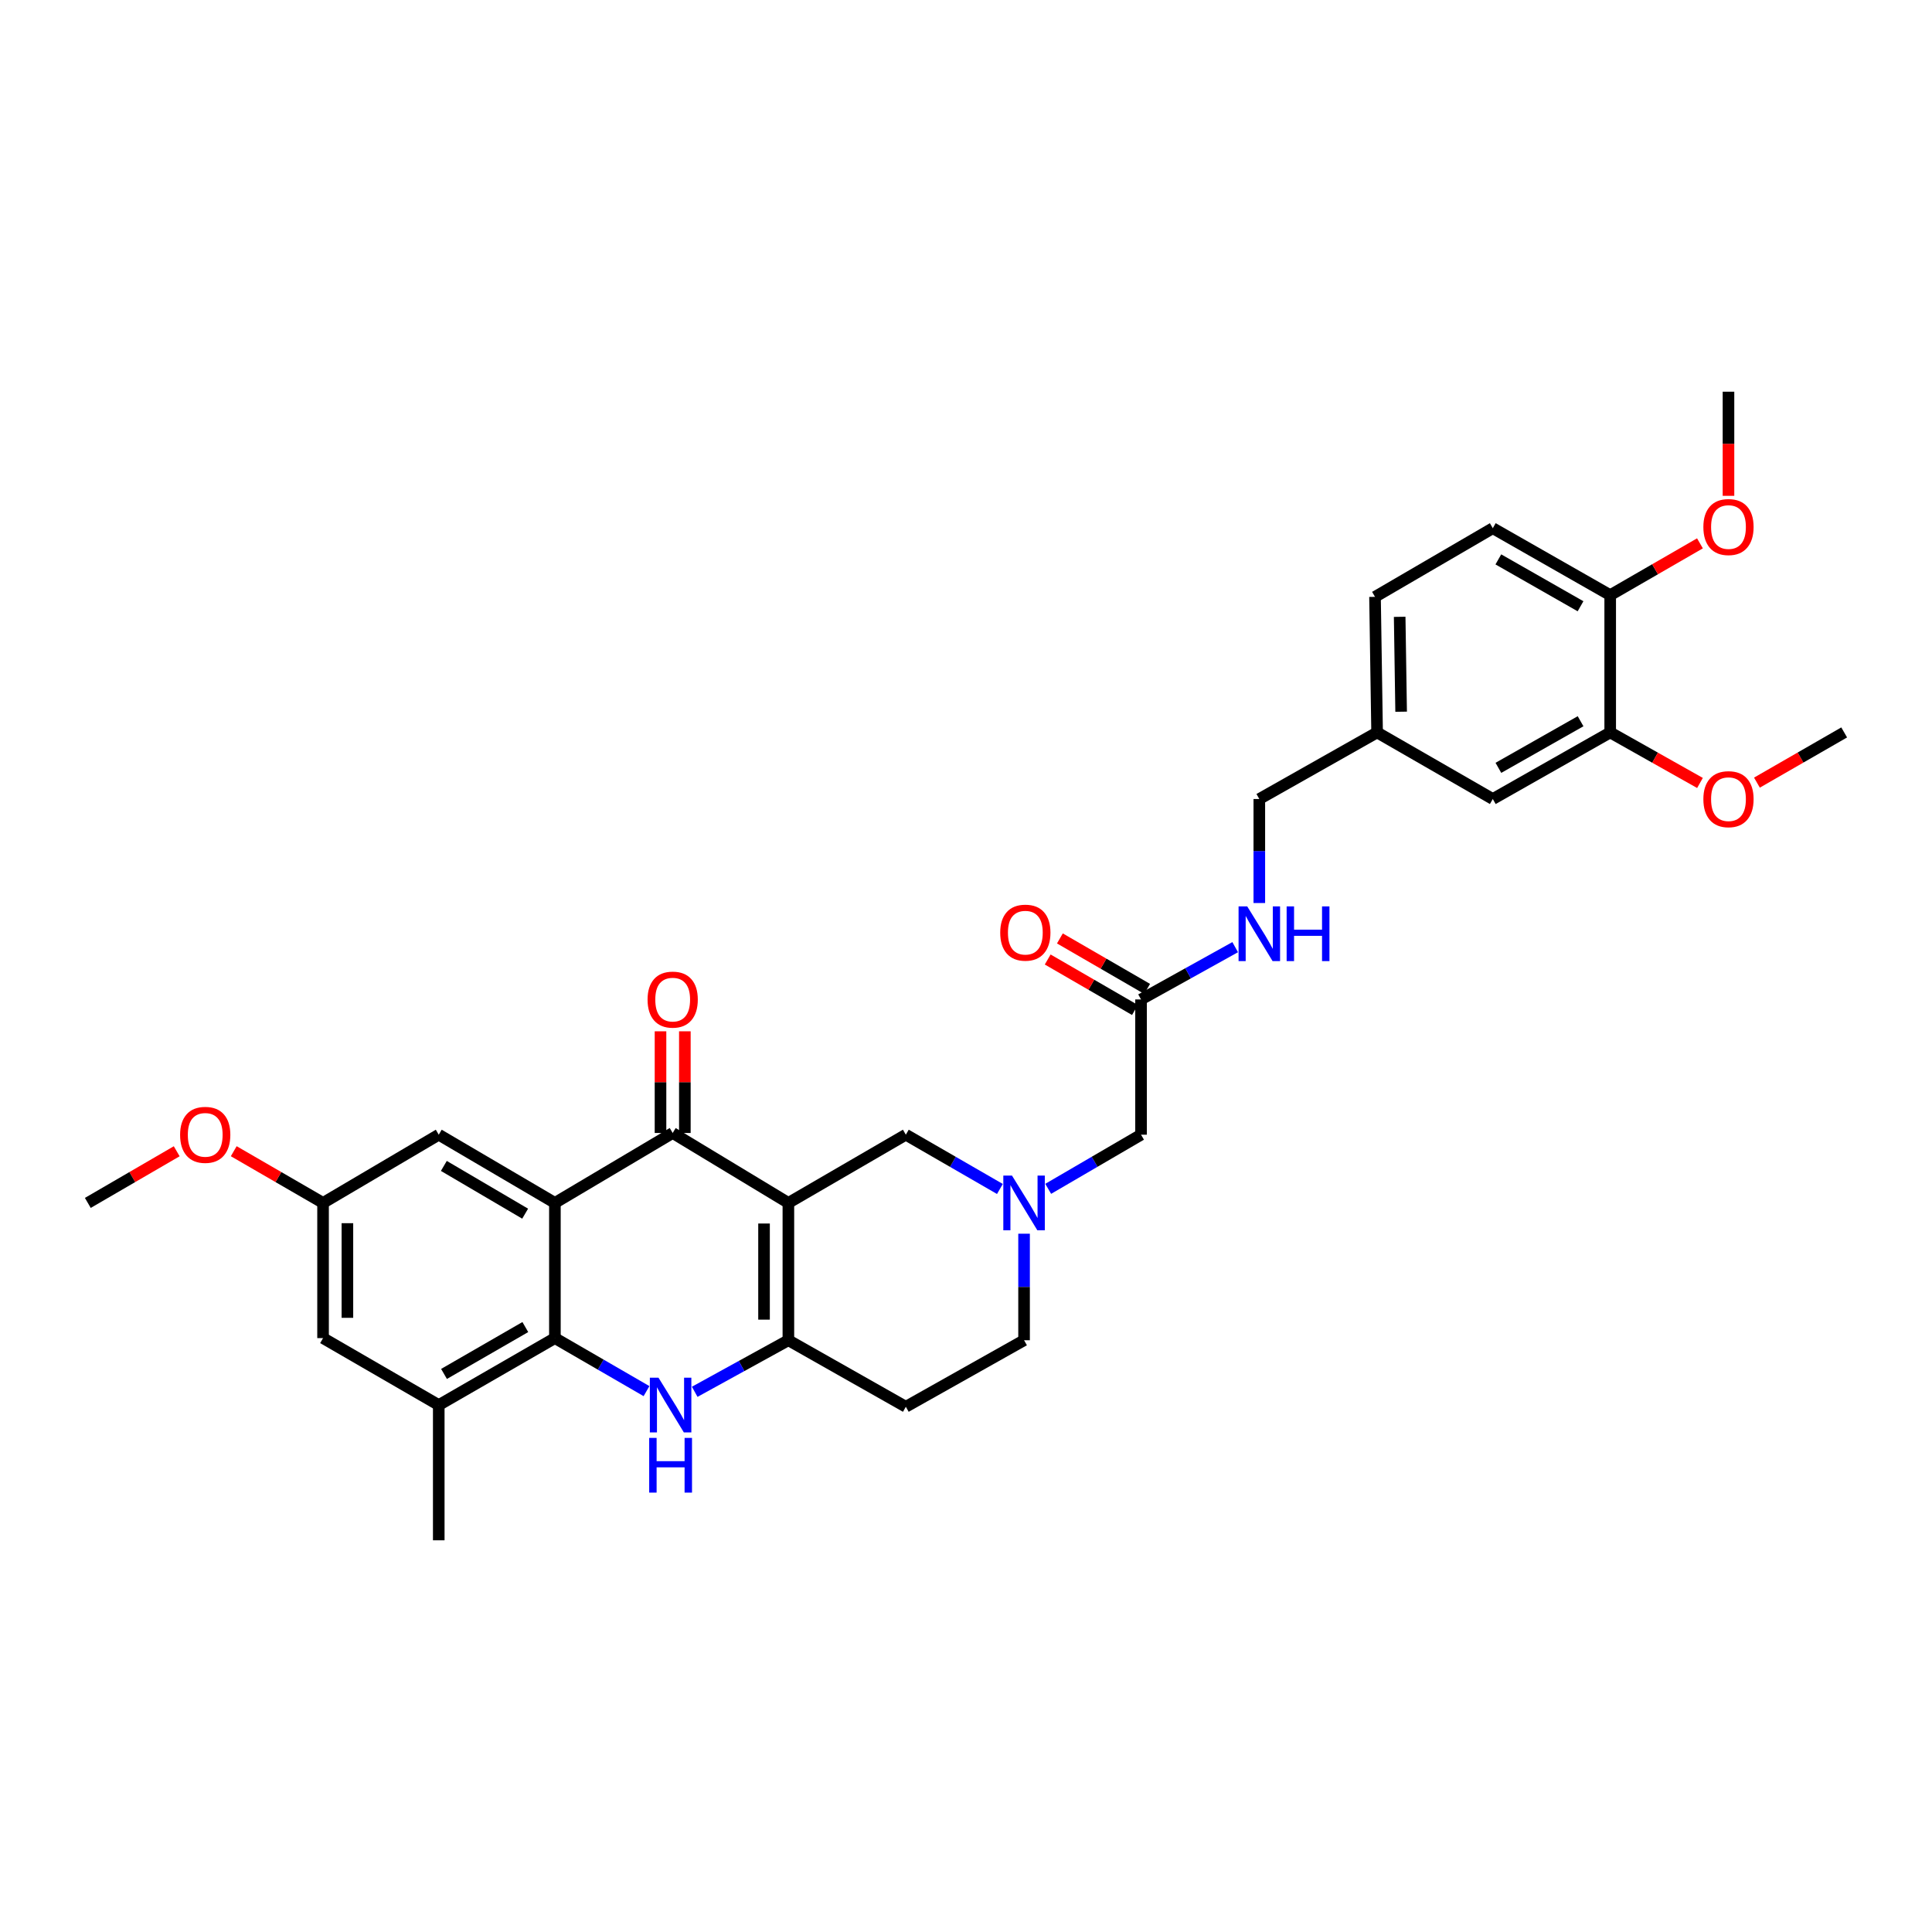 <?xml version='1.0' encoding='iso-8859-1'?>
<svg version='1.1' baseProfile='full'
              xmlns='http://www.w3.org/2000/svg'
                      xmlns:rdkit='http://www.rdkit.org/xml'
                      xmlns:xlink='http://www.w3.org/1999/xlink'
                  xml:space='preserve'
width='1000px' height='1000px' viewBox='0 0 1000 1000'>
<!-- END OF HEADER -->
<rect style='opacity:1.0;fill:#FFFFFF;stroke:none' width='1000' height='1000' x='0' y='0'> </rect>
<path class='bond-1' d='M 408.065,622.627 L 348.179,586.433' style='fill:none;fill-rule:evenodd;stroke:#000000;stroke-width:6px;stroke-linecap:butt;stroke-linejoin:miter;stroke-opacity:1' />
<path class='bond-2' d='M 408.065,622.627 L 408.065,693.707' style='fill:none;fill-rule:evenodd;stroke:#000000;stroke-width:6px;stroke-linecap:butt;stroke-linejoin:miter;stroke-opacity:1' />
<path class='bond-2' d='M 395.463,633.289 L 395.463,683.045' style='fill:none;fill-rule:evenodd;stroke:#000000;stroke-width:6px;stroke-linecap:butt;stroke-linejoin:miter;stroke-opacity:1' />
<path class='bond-6' d='M 408.065,622.627 L 468.86,587.315' style='fill:none;fill-rule:evenodd;stroke:#000000;stroke-width:6px;stroke-linecap:butt;stroke-linejoin:miter;stroke-opacity:1' />
<path class='bond-0' d='M 287.216,622.627 L 348.179,586.433' style='fill:none;fill-rule:evenodd;stroke:#000000;stroke-width:6px;stroke-linecap:butt;stroke-linejoin:miter;stroke-opacity:1' />
<path class='bond-9' d='M 287.216,622.627 L 227.099,587.315' style='fill:none;fill-rule:evenodd;stroke:#000000;stroke-width:6px;stroke-linecap:butt;stroke-linejoin:miter;stroke-opacity:1' />
<path class='bond-9' d='M 271.816,628.196 L 229.734,603.477' style='fill:none;fill-rule:evenodd;stroke:#000000;stroke-width:6px;stroke-linecap:butt;stroke-linejoin:miter;stroke-opacity:1' />
<path class='bond-33' d='M 287.216,622.627 L 287.216,692.601' style='fill:none;fill-rule:evenodd;stroke:#000000;stroke-width:6px;stroke-linecap:butt;stroke-linejoin:miter;stroke-opacity:1' />
<path class='bond-12' d='M 354.48,586.433 L 354.48,560.117' style='fill:none;fill-rule:evenodd;stroke:#000000;stroke-width:6px;stroke-linecap:butt;stroke-linejoin:miter;stroke-opacity:1' />
<path class='bond-12' d='M 354.48,560.117 L 354.48,533.801' style='fill:none;fill-rule:evenodd;stroke:#FF0000;stroke-width:6px;stroke-linecap:butt;stroke-linejoin:miter;stroke-opacity:1' />
<path class='bond-12' d='M 341.878,586.433 L 341.878,560.117' style='fill:none;fill-rule:evenodd;stroke:#000000;stroke-width:6px;stroke-linecap:butt;stroke-linejoin:miter;stroke-opacity:1' />
<path class='bond-12' d='M 341.878,560.117 L 341.878,533.801' style='fill:none;fill-rule:evenodd;stroke:#FF0000;stroke-width:6px;stroke-linecap:butt;stroke-linejoin:miter;stroke-opacity:1' />
<path class='bond-3' d='M 408.065,693.707 L 383.823,707.05' style='fill:none;fill-rule:evenodd;stroke:#000000;stroke-width:6px;stroke-linecap:butt;stroke-linejoin:miter;stroke-opacity:1' />
<path class='bond-3' d='M 383.823,707.05 L 359.581,720.393' style='fill:none;fill-rule:evenodd;stroke:#0000FF;stroke-width:6px;stroke-linecap:butt;stroke-linejoin:miter;stroke-opacity:1' />
<path class='bond-8' d='M 408.065,693.707 L 468.86,728.137' style='fill:none;fill-rule:evenodd;stroke:#000000;stroke-width:6px;stroke-linecap:butt;stroke-linejoin:miter;stroke-opacity:1' />
<path class='bond-4' d='M 334.631,720.045 L 310.923,706.323' style='fill:none;fill-rule:evenodd;stroke:#0000FF;stroke-width:6px;stroke-linecap:butt;stroke-linejoin:miter;stroke-opacity:1' />
<path class='bond-4' d='M 310.923,706.323 L 287.216,692.601' style='fill:none;fill-rule:evenodd;stroke:#000000;stroke-width:6px;stroke-linecap:butt;stroke-linejoin:miter;stroke-opacity:1' />
<path class='bond-7' d='M 287.216,692.601 L 227.099,727.262' style='fill:none;fill-rule:evenodd;stroke:#000000;stroke-width:6px;stroke-linecap:butt;stroke-linejoin:miter;stroke-opacity:1' />
<path class='bond-7' d='M 271.904,686.883 L 229.822,711.146' style='fill:none;fill-rule:evenodd;stroke:#000000;stroke-width:6px;stroke-linecap:butt;stroke-linejoin:miter;stroke-opacity:1' />
<path class='bond-5' d='M 517.548,615.41 L 493.204,601.363' style='fill:none;fill-rule:evenodd;stroke:#0000FF;stroke-width:6px;stroke-linecap:butt;stroke-linejoin:miter;stroke-opacity:1' />
<path class='bond-5' d='M 493.204,601.363 L 468.86,587.315' style='fill:none;fill-rule:evenodd;stroke:#000000;stroke-width:6px;stroke-linecap:butt;stroke-linejoin:miter;stroke-opacity:1' />
<path class='bond-17' d='M 542.547,615.341 L 566.573,601.328' style='fill:none;fill-rule:evenodd;stroke:#0000FF;stroke-width:6px;stroke-linecap:butt;stroke-linejoin:miter;stroke-opacity:1' />
<path class='bond-17' d='M 566.573,601.328 L 590.598,587.315' style='fill:none;fill-rule:evenodd;stroke:#000000;stroke-width:6px;stroke-linecap:butt;stroke-linejoin:miter;stroke-opacity:1' />
<path class='bond-19' d='M 530.055,638.564 L 530.055,666.136' style='fill:none;fill-rule:evenodd;stroke:#0000FF;stroke-width:6px;stroke-linecap:butt;stroke-linejoin:miter;stroke-opacity:1' />
<path class='bond-19' d='M 530.055,666.136 L 530.055,693.707' style='fill:none;fill-rule:evenodd;stroke:#000000;stroke-width:6px;stroke-linecap:butt;stroke-linejoin:miter;stroke-opacity:1' />
<path class='bond-13' d='M 227.099,727.262 L 167.214,692.601' style='fill:none;fill-rule:evenodd;stroke:#000000;stroke-width:6px;stroke-linecap:butt;stroke-linejoin:miter;stroke-opacity:1' />
<path class='bond-28' d='M 227.099,727.262 L 227.099,797.257' style='fill:none;fill-rule:evenodd;stroke:#000000;stroke-width:6px;stroke-linecap:butt;stroke-linejoin:miter;stroke-opacity:1' />
<path class='bond-32' d='M 468.86,728.137 L 530.055,693.707' style='fill:none;fill-rule:evenodd;stroke:#000000;stroke-width:6px;stroke-linecap:butt;stroke-linejoin:miter;stroke-opacity:1' />
<path class='bond-16' d='M 227.099,587.315 L 167.214,622.627' style='fill:none;fill-rule:evenodd;stroke:#000000;stroke-width:6px;stroke-linecap:butt;stroke-linejoin:miter;stroke-opacity:1' />
<path class='bond-10' d='M 590.598,517.313 L 590.598,587.315' style='fill:none;fill-rule:evenodd;stroke:#000000;stroke-width:6px;stroke-linecap:butt;stroke-linejoin:miter;stroke-opacity:1' />
<path class='bond-14' d='M 590.598,517.313 L 614.964,503.78' style='fill:none;fill-rule:evenodd;stroke:#000000;stroke-width:6px;stroke-linecap:butt;stroke-linejoin:miter;stroke-opacity:1' />
<path class='bond-14' d='M 614.964,503.78 L 639.33,490.247' style='fill:none;fill-rule:evenodd;stroke:#0000FF;stroke-width:6px;stroke-linecap:butt;stroke-linejoin:miter;stroke-opacity:1' />
<path class='bond-20' d='M 593.754,511.86 L 571.176,498.794' style='fill:none;fill-rule:evenodd;stroke:#000000;stroke-width:6px;stroke-linecap:butt;stroke-linejoin:miter;stroke-opacity:1' />
<path class='bond-20' d='M 571.176,498.794 L 548.598,485.729' style='fill:none;fill-rule:evenodd;stroke:#FF0000;stroke-width:6px;stroke-linecap:butt;stroke-linejoin:miter;stroke-opacity:1' />
<path class='bond-20' d='M 587.442,522.767 L 564.865,509.701' style='fill:none;fill-rule:evenodd;stroke:#000000;stroke-width:6px;stroke-linecap:butt;stroke-linejoin:miter;stroke-opacity:1' />
<path class='bond-20' d='M 564.865,509.701 L 542.287,496.636' style='fill:none;fill-rule:evenodd;stroke:#FF0000;stroke-width:6px;stroke-linecap:butt;stroke-linejoin:miter;stroke-opacity:1' />
<path class='bond-11' d='M 833.437,379.102 L 772.67,413.567' style='fill:none;fill-rule:evenodd;stroke:#000000;stroke-width:6px;stroke-linecap:butt;stroke-linejoin:miter;stroke-opacity:1' />
<path class='bond-11' d='M 818.105,373.31 L 775.568,397.436' style='fill:none;fill-rule:evenodd;stroke:#000000;stroke-width:6px;stroke-linecap:butt;stroke-linejoin:miter;stroke-opacity:1' />
<path class='bond-25' d='M 833.437,379.102 L 856.671,392.181' style='fill:none;fill-rule:evenodd;stroke:#000000;stroke-width:6px;stroke-linecap:butt;stroke-linejoin:miter;stroke-opacity:1' />
<path class='bond-25' d='M 856.671,392.181 L 879.904,405.26' style='fill:none;fill-rule:evenodd;stroke:#FF0000;stroke-width:6px;stroke-linecap:butt;stroke-linejoin:miter;stroke-opacity:1' />
<path class='bond-35' d='M 833.437,379.102 L 833.437,308.05' style='fill:none;fill-rule:evenodd;stroke:#000000;stroke-width:6px;stroke-linecap:butt;stroke-linejoin:miter;stroke-opacity:1' />
<path class='bond-34' d='M 167.214,692.601 L 167.214,622.627' style='fill:none;fill-rule:evenodd;stroke:#000000;stroke-width:6px;stroke-linecap:butt;stroke-linejoin:miter;stroke-opacity:1' />
<path class='bond-34' d='M 179.815,682.105 L 179.815,633.123' style='fill:none;fill-rule:evenodd;stroke:#000000;stroke-width:6px;stroke-linecap:butt;stroke-linejoin:miter;stroke-opacity:1' />
<path class='bond-23' d='M 651.821,467.406 L 651.821,440.487' style='fill:none;fill-rule:evenodd;stroke:#0000FF;stroke-width:6px;stroke-linecap:butt;stroke-linejoin:miter;stroke-opacity:1' />
<path class='bond-23' d='M 651.821,440.487 L 651.821,413.567' style='fill:none;fill-rule:evenodd;stroke:#000000;stroke-width:6px;stroke-linecap:butt;stroke-linejoin:miter;stroke-opacity:1' />
<path class='bond-15' d='M 833.437,308.05 L 772.67,273.396' style='fill:none;fill-rule:evenodd;stroke:#000000;stroke-width:6px;stroke-linecap:butt;stroke-linejoin:miter;stroke-opacity:1' />
<path class='bond-15' d='M 818.08,313.799 L 775.542,289.541' style='fill:none;fill-rule:evenodd;stroke:#000000;stroke-width:6px;stroke-linecap:butt;stroke-linejoin:miter;stroke-opacity:1' />
<path class='bond-26' d='M 833.437,308.05 L 856.665,294.642' style='fill:none;fill-rule:evenodd;stroke:#000000;stroke-width:6px;stroke-linecap:butt;stroke-linejoin:miter;stroke-opacity:1' />
<path class='bond-26' d='M 856.665,294.642 L 879.893,281.234' style='fill:none;fill-rule:evenodd;stroke:#FF0000;stroke-width:6px;stroke-linecap:butt;stroke-linejoin:miter;stroke-opacity:1' />
<path class='bond-27' d='M 167.214,622.627 L 144.099,609.244' style='fill:none;fill-rule:evenodd;stroke:#000000;stroke-width:6px;stroke-linecap:butt;stroke-linejoin:miter;stroke-opacity:1' />
<path class='bond-27' d='M 144.099,609.244 L 120.984,595.862' style='fill:none;fill-rule:evenodd;stroke:#FF0000;stroke-width:6px;stroke-linecap:butt;stroke-linejoin:miter;stroke-opacity:1' />
<path class='bond-18' d='M 772.67,413.567 L 712.784,379.102' style='fill:none;fill-rule:evenodd;stroke:#000000;stroke-width:6px;stroke-linecap:butt;stroke-linejoin:miter;stroke-opacity:1' />
<path class='bond-21' d='M 772.67,273.396 L 711.706,308.932' style='fill:none;fill-rule:evenodd;stroke:#000000;stroke-width:6px;stroke-linecap:butt;stroke-linejoin:miter;stroke-opacity:1' />
<path class='bond-22' d='M 712.784,379.102 L 651.821,413.567' style='fill:none;fill-rule:evenodd;stroke:#000000;stroke-width:6px;stroke-linecap:butt;stroke-linejoin:miter;stroke-opacity:1' />
<path class='bond-24' d='M 712.784,379.102 L 711.706,308.932' style='fill:none;fill-rule:evenodd;stroke:#000000;stroke-width:6px;stroke-linecap:butt;stroke-linejoin:miter;stroke-opacity:1' />
<path class='bond-24' d='M 725.223,368.383 L 724.468,319.264' style='fill:none;fill-rule:evenodd;stroke:#000000;stroke-width:6px;stroke-linecap:butt;stroke-linejoin:miter;stroke-opacity:1' />
<path class='bond-29' d='M 909.387,405.091 L 931.966,392.097' style='fill:none;fill-rule:evenodd;stroke:#FF0000;stroke-width:6px;stroke-linecap:butt;stroke-linejoin:miter;stroke-opacity:1' />
<path class='bond-29' d='M 931.966,392.097 L 954.545,379.102' style='fill:none;fill-rule:evenodd;stroke:#000000;stroke-width:6px;stroke-linecap:butt;stroke-linejoin:miter;stroke-opacity:1' />
<path class='bond-30' d='M 894.66,256.641 L 894.66,229.692' style='fill:none;fill-rule:evenodd;stroke:#FF0000;stroke-width:6px;stroke-linecap:butt;stroke-linejoin:miter;stroke-opacity:1' />
<path class='bond-30' d='M 894.66,229.692 L 894.66,202.743' style='fill:none;fill-rule:evenodd;stroke:#000000;stroke-width:6px;stroke-linecap:butt;stroke-linejoin:miter;stroke-opacity:1' />
<path class='bond-31' d='M 91.465,595.89 L 68.46,609.259' style='fill:none;fill-rule:evenodd;stroke:#FF0000;stroke-width:6px;stroke-linecap:butt;stroke-linejoin:miter;stroke-opacity:1' />
<path class='bond-31' d='M 68.46,609.259 L 45.455,622.627' style='fill:none;fill-rule:evenodd;stroke:#000000;stroke-width:6px;stroke-linecap:butt;stroke-linejoin:miter;stroke-opacity:1' />
<path  class='atom-4' d='M 340.841 713.102
L 350.121 728.102
Q 351.041 729.582, 352.521 732.262
Q 354.001 734.942, 354.081 735.102
L 354.081 713.102
L 357.841 713.102
L 357.841 741.422
L 353.961 741.422
L 344.001 725.022
Q 342.841 723.102, 341.601 720.902
Q 340.401 718.702, 340.041 718.022
L 340.041 741.422
L 336.361 741.422
L 336.361 713.102
L 340.841 713.102
' fill='#0000FF'/>
<path  class='atom-4' d='M 336.021 744.254
L 339.861 744.254
L 339.861 756.294
L 354.341 756.294
L 354.341 744.254
L 358.181 744.254
L 358.181 772.574
L 354.341 772.574
L 354.341 759.494
L 339.861 759.494
L 339.861 772.574
L 336.021 772.574
L 336.021 744.254
' fill='#0000FF'/>
<path  class='atom-6' d='M 523.795 608.467
L 533.075 623.467
Q 533.995 624.947, 535.475 627.627
Q 536.955 630.307, 537.035 630.467
L 537.035 608.467
L 540.795 608.467
L 540.795 636.787
L 536.915 636.787
L 526.955 620.387
Q 525.795 618.467, 524.555 616.267
Q 523.355 614.067, 522.995 613.387
L 522.995 636.787
L 519.315 636.787
L 519.315 608.467
L 523.795 608.467
' fill='#0000FF'/>
<path  class='atom-13' d='M 335.179 517.393
Q 335.179 510.593, 338.539 506.793
Q 341.899 502.993, 348.179 502.993
Q 354.459 502.993, 357.819 506.793
Q 361.179 510.593, 361.179 517.393
Q 361.179 524.273, 357.779 528.193
Q 354.379 532.073, 348.179 532.073
Q 341.939 532.073, 338.539 528.193
Q 335.179 524.313, 335.179 517.393
M 348.179 528.873
Q 352.499 528.873, 354.819 525.993
Q 357.179 523.073, 357.179 517.393
Q 357.179 511.833, 354.819 509.033
Q 352.499 506.193, 348.179 506.193
Q 343.859 506.193, 341.499 508.993
Q 339.179 511.793, 339.179 517.393
Q 339.179 523.113, 341.499 525.993
Q 343.859 528.873, 348.179 528.873
' fill='#FF0000'/>
<path  class='atom-15' d='M 645.561 469.15
L 654.841 484.15
Q 655.761 485.63, 657.241 488.31
Q 658.721 490.99, 658.801 491.15
L 658.801 469.15
L 662.561 469.15
L 662.561 497.47
L 658.681 497.47
L 648.721 481.07
Q 647.561 479.15, 646.321 476.95
Q 645.121 474.75, 644.761 474.07
L 644.761 497.47
L 641.081 497.47
L 641.081 469.15
L 645.561 469.15
' fill='#0000FF'/>
<path  class='atom-15' d='M 665.961 469.15
L 669.801 469.15
L 669.801 481.19
L 684.281 481.19
L 684.281 469.15
L 688.121 469.15
L 688.121 497.47
L 684.281 497.47
L 684.281 484.39
L 669.801 484.39
L 669.801 497.47
L 665.961 497.47
L 665.961 469.15
' fill='#0000FF'/>
<path  class='atom-21' d='M 517.713 482.739
Q 517.713 475.939, 521.073 472.139
Q 524.433 468.339, 530.713 468.339
Q 536.993 468.339, 540.353 472.139
Q 543.713 475.939, 543.713 482.739
Q 543.713 489.619, 540.313 493.539
Q 536.913 497.419, 530.713 497.419
Q 524.473 497.419, 521.073 493.539
Q 517.713 489.659, 517.713 482.739
M 530.713 494.219
Q 535.033 494.219, 537.353 491.339
Q 539.713 488.419, 539.713 482.739
Q 539.713 477.179, 537.353 474.379
Q 535.033 471.539, 530.713 471.539
Q 526.393 471.539, 524.033 474.339
Q 521.713 477.139, 521.713 482.739
Q 521.713 488.459, 524.033 491.339
Q 526.393 494.219, 530.713 494.219
' fill='#FF0000'/>
<path  class='atom-26' d='M 881.66 413.647
Q 881.66 406.847, 885.02 403.047
Q 888.38 399.247, 894.66 399.247
Q 900.94 399.247, 904.3 403.047
Q 907.66 406.847, 907.66 413.647
Q 907.66 420.527, 904.26 424.447
Q 900.86 428.327, 894.66 428.327
Q 888.42 428.327, 885.02 424.447
Q 881.66 420.567, 881.66 413.647
M 894.66 425.127
Q 898.98 425.127, 901.3 422.247
Q 903.66 419.327, 903.66 413.647
Q 903.66 408.087, 901.3 405.287
Q 898.98 402.447, 894.66 402.447
Q 890.34 402.447, 887.98 405.247
Q 885.66 408.047, 885.66 413.647
Q 885.66 419.367, 887.98 422.247
Q 890.34 425.127, 894.66 425.127
' fill='#FF0000'/>
<path  class='atom-27' d='M 881.66 272.79
Q 881.66 265.99, 885.02 262.19
Q 888.38 258.39, 894.66 258.39
Q 900.94 258.39, 904.3 262.19
Q 907.66 265.99, 907.66 272.79
Q 907.66 279.67, 904.26 283.59
Q 900.86 287.47, 894.66 287.47
Q 888.42 287.47, 885.02 283.59
Q 881.66 279.71, 881.66 272.79
M 894.66 284.27
Q 898.98 284.27, 901.3 281.39
Q 903.66 278.47, 903.66 272.79
Q 903.66 267.23, 901.3 264.43
Q 898.98 261.59, 894.66 261.59
Q 890.34 261.59, 887.98 264.39
Q 885.66 267.19, 885.66 272.79
Q 885.66 278.51, 887.98 281.39
Q 890.34 284.27, 894.66 284.27
' fill='#FF0000'/>
<path  class='atom-28' d='M 93.222 587.395
Q 93.222 580.595, 96.582 576.795
Q 99.942 572.995, 106.222 572.995
Q 112.502 572.995, 115.862 576.795
Q 119.222 580.595, 119.222 587.395
Q 119.222 594.275, 115.822 598.195
Q 112.422 602.075, 106.222 602.075
Q 99.982 602.075, 96.582 598.195
Q 93.222 594.315, 93.222 587.395
M 106.222 598.875
Q 110.542 598.875, 112.862 595.995
Q 115.222 593.075, 115.222 587.395
Q 115.222 581.835, 112.862 579.035
Q 110.542 576.195, 106.222 576.195
Q 101.902 576.195, 99.542 578.995
Q 97.222 581.795, 97.222 587.395
Q 97.222 593.115, 99.542 595.995
Q 101.902 598.875, 106.222 598.875
' fill='#FF0000'/>
</svg>
